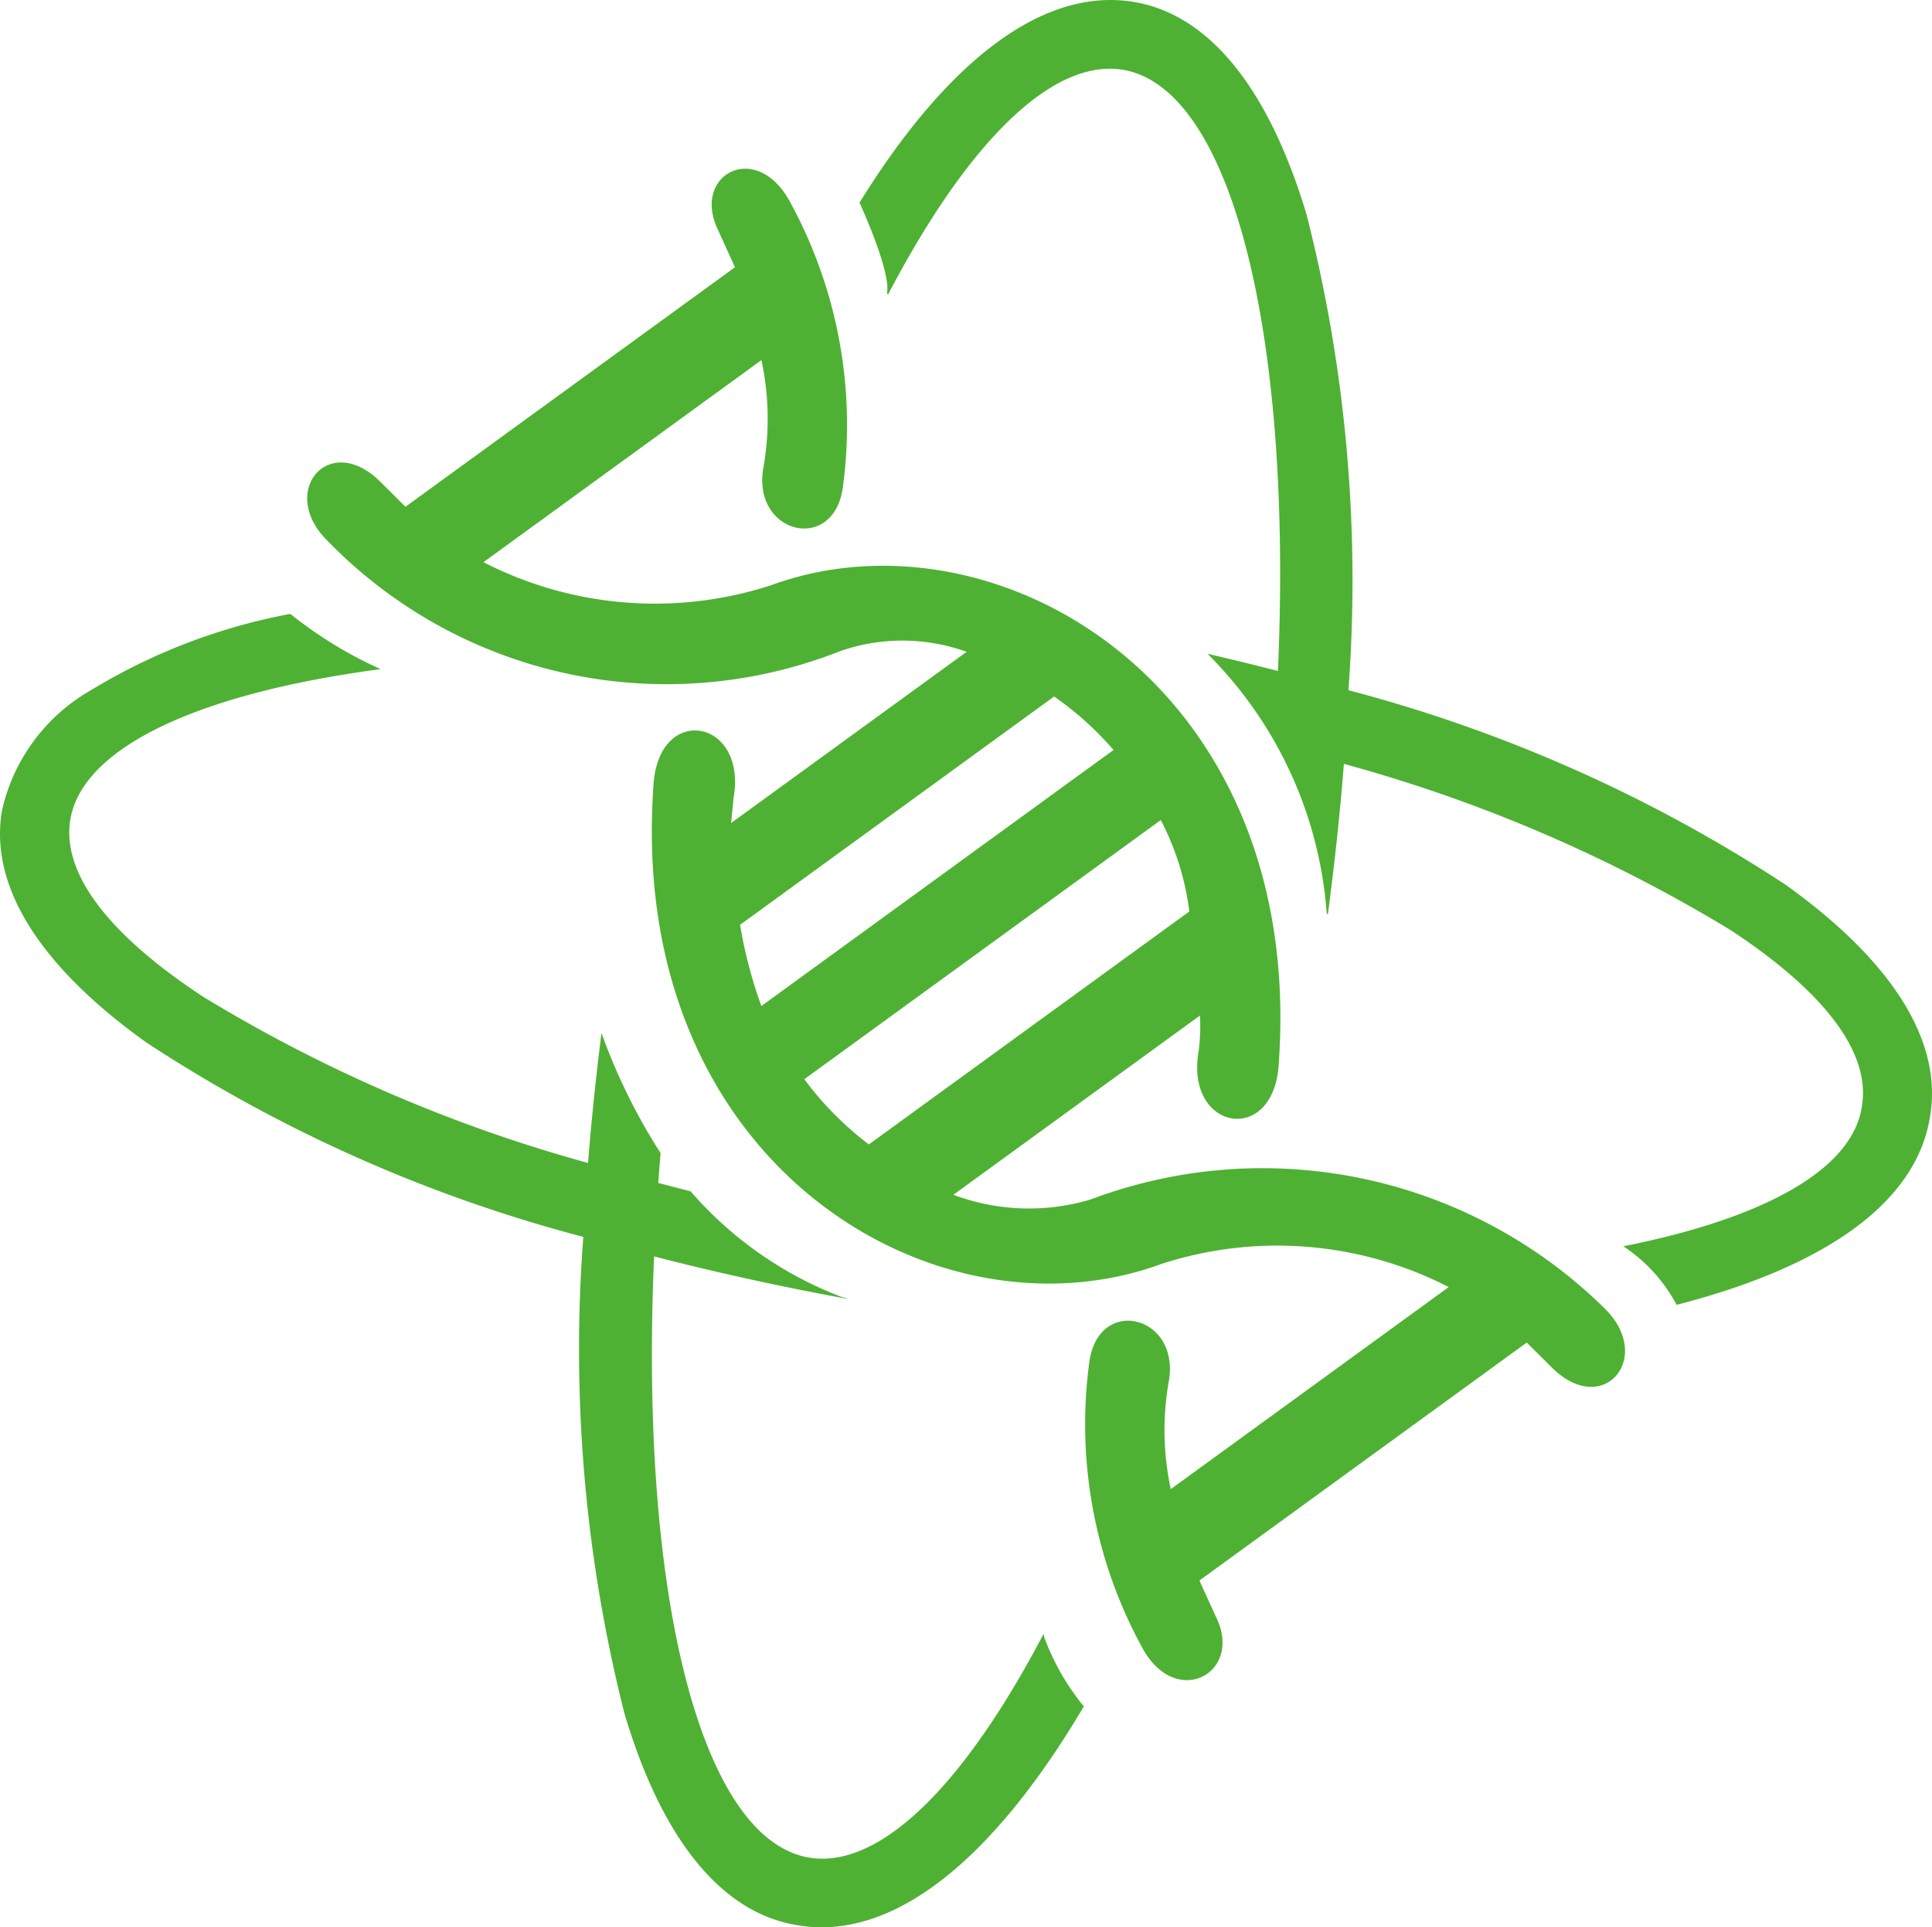 <svg xmlns="http://www.w3.org/2000/svg" width="38.897" height="38.794" viewBox="0 0 38.897 38.794">
  <g id="分子设计" transform="translate(12685.164 2992.567)">
    <path id="减去_181" data-name="减去 181" d="M16.541,38.794a2.83,2.83,0,0,1-.486-.042c-1.521-.242-2.726-1.716-3.483-4.262a29.831,29.831,0,0,1-.828-9.593,29.83,29.83,0,0,1-8.79-3.908C.782,19.438-.224,17.818.042,16.305a3.727,3.727,0,0,1,1.787-2.411,11.926,11.926,0,0,1,4.016-1.537,8.456,8.456,0,0,0,1.791,1.1l.025.012c-3.769.5-6.047,1.621-6.251,3.066-.15,1.06.779,2.282,2.686,3.532a30.326,30.326,0,0,0,7.743,3.342c.069-.866.16-1.746.271-2.616A11.882,11.882,0,0,0,13.3,23.211c-.017.2-.033.4-.048.6.2.052.411.108.651.168A7.591,7.591,0,0,0,16.93,26.1q.079.023.157.049c-1.35-.246-2.669-.536-3.918-.859-.3,6.865.951,11.726,3.113,12.1a1.61,1.61,0,0,0,.273.023c1.343,0,2.926-1.608,4.456-4.527l.01.062a4.825,4.825,0,0,0,.8,1.4C20.1,37.253,18.273,38.794,16.541,38.794ZM33.755,26.265h0a3.2,3.2,0,0,0-1.073-1.179c2.924-.58,4.63-1.583,4.805-2.826.175-1.068-.745-2.294-2.659-3.547a30.353,30.353,0,0,0-7.772-3.337c-.078,1-.187,2.016-.323,3.033l-.022-.026a8.223,8.223,0,0,0-2.4-5.223c.5.116.981.233,1.418.346.3-6.863-.951-11.725-3.113-12.1a1.61,1.61,0,0,0-.271-.023C21,1.384,19.412,3,17.879,5.928L17.855,5.9s.139-.277-.55-1.822C18.96,1.409,20.708,0,22.358,0a2.84,2.84,0,0,1,.488.042c1.506.261,2.7,1.742,3.46,4.281a29.788,29.788,0,0,1,.842,9.57,29.868,29.868,0,0,1,8.793,3.91c2.172,1.552,3.18,3.172,2.914,4.685-.271,1.682-2.034,2.988-5.1,3.777Z" transform="translate(-12685.164 -2992.567)" fill="#4eb133"/>
    <path id="路径_22054" data-name="路径 22054" d="M3.387,10.617H9.246A3.807,3.807,0,0,0,7.181,9.105a9.513,9.513,0,0,1-7.03-7.87C-.072-.15,1.49-.527,1.713.921l.112.693h8.2l.167-.818c.223-1.2,1.674-1.007,1.506.378A9.366,9.366,0,0,1,9.19,6.461C8.241,7.469,7.125,6.146,8.13,5.2A5.626,5.626,0,0,0,9.357,3.439H2.439A7.558,7.558,0,0,0,6.846,7.217C11.477,8.539,14.379,15.15,9.469,21c-1.06,1.322-2.343,0-1.172-1.133a3.959,3.959,0,0,0,.446-.567H2.606A4.334,4.334,0,0,0,4.782,21a9.817,9.817,0,0,1,7.086,7.87c.223,1.385-1.339,1.763-1.562.315l-.112-.693H2.048l-.167.818c-.223,1.2-1.73,1.007-1.562-.378a9.366,9.366,0,0,1,2.511-5.289c.949-1.007,2.064.315,1.06,1.259a5.626,5.626,0,0,0-1.227,1.763H9.58a7.558,7.558,0,0,0-4.408-3.778C.542,21.572-2.36,14.961,2.55,9.105c1.06-1.322,2.343,0,1.172,1.133l-.335.378Zm7.03,5.037H1.546a6.531,6.531,0,0,0,.279,1.826H9.8A5.383,5.383,0,0,0,10.417,15.653Zm-8.7-1.7h8.76a6.386,6.386,0,0,0-.335-1.574H2.327A9.173,9.173,0,0,0,1.713,13.953Z" transform="matrix(0.809, -0.588, 0.588, 0.809, -12679.426, -2982.599)" fill="#4eb133"/>
  </g>
</svg>
